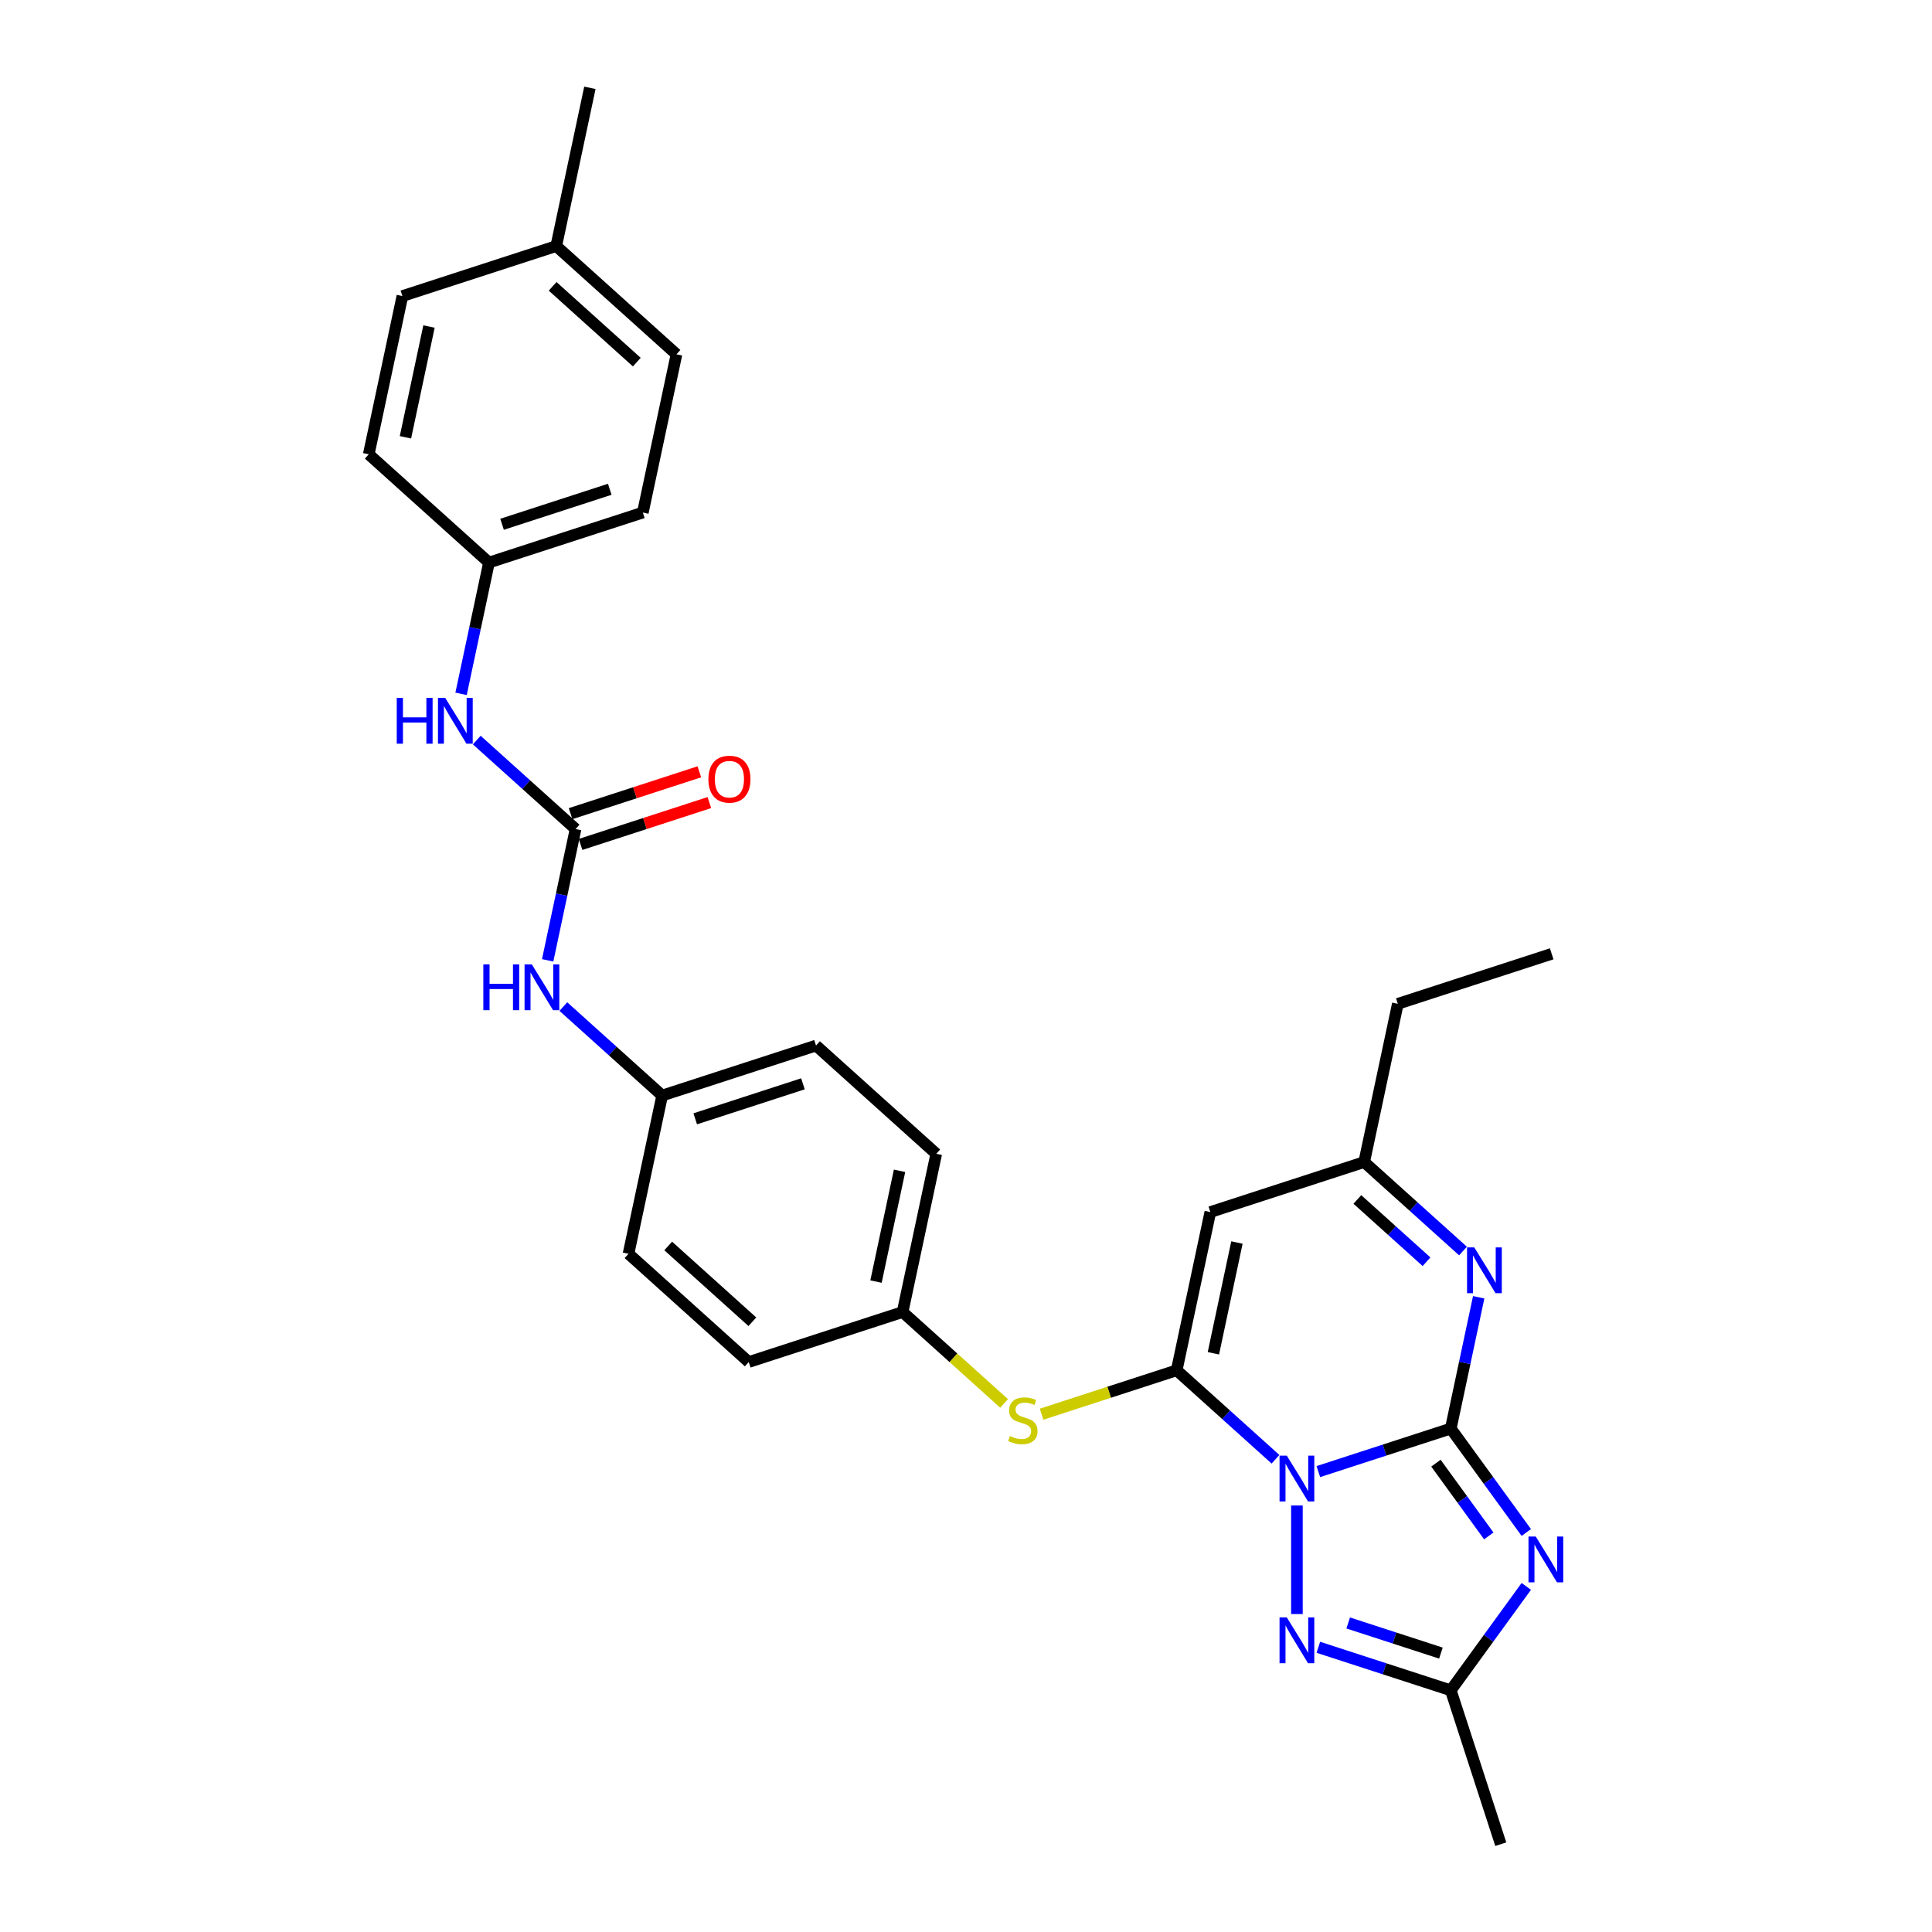 <?xml version='1.0' encoding='iso-8859-1'?>
<svg version='1.1' baseProfile='full'
              xmlns='http://www.w3.org/2000/svg'
                      xmlns:rdkit='http://www.rdkit.org/xml'
                      xmlns:xlink='http://www.w3.org/1999/xlink'
                  xml:space='preserve'
width='1000px' height='1000px' viewBox='0 0 1000 1000'>
<!-- END OF HEADER -->
<rect style='opacity:1.0;fill:#FFFFFF;stroke:none' width='1000' height='1000' x='0' y='0'> </rect>
<path class='bond-0' d='M 682.37,761.693 L 716.645,750.556' style='fill:none;fill-rule:evenodd;stroke:#0000FF;stroke-width:6px;stroke-linecap:butt;stroke-linejoin:miter;stroke-opacity:1' />
<path class='bond-0' d='M 716.645,750.556 L 750.921,739.419' style='fill:none;fill-rule:evenodd;stroke:#000000;stroke-width:6px;stroke-linecap:butt;stroke-linejoin:miter;stroke-opacity:1' />
<path class='bond-1' d='M 660.196,755.312 L 634.626,732.288' style='fill:none;fill-rule:evenodd;stroke:#0000FF;stroke-width:6px;stroke-linecap:butt;stroke-linejoin:miter;stroke-opacity:1' />
<path class='bond-1' d='M 634.626,732.288 L 609.055,709.264' style='fill:none;fill-rule:evenodd;stroke:#000000;stroke-width:6px;stroke-linecap:butt;stroke-linejoin:miter;stroke-opacity:1' />
<path class='bond-3' d='M 671.283,779.245 L 671.283,835.43' style='fill:none;fill-rule:evenodd;stroke:#0000FF;stroke-width:6px;stroke-linecap:butt;stroke-linejoin:miter;stroke-opacity:1' />
<path class='bond-2' d='M 750.921,739.419 L 770.463,766.316' style='fill:none;fill-rule:evenodd;stroke:#000000;stroke-width:6px;stroke-linecap:butt;stroke-linejoin:miter;stroke-opacity:1' />
<path class='bond-2' d='M 770.463,766.316 L 790.005,793.213' style='fill:none;fill-rule:evenodd;stroke:#0000FF;stroke-width:6px;stroke-linecap:butt;stroke-linejoin:miter;stroke-opacity:1' />
<path class='bond-2' d='M 743.235,757.332 L 756.914,776.16' style='fill:none;fill-rule:evenodd;stroke:#000000;stroke-width:6px;stroke-linecap:butt;stroke-linejoin:miter;stroke-opacity:1' />
<path class='bond-2' d='M 756.914,776.16 L 770.593,794.987' style='fill:none;fill-rule:evenodd;stroke:#0000FF;stroke-width:6px;stroke-linecap:butt;stroke-linejoin:miter;stroke-opacity:1' />
<path class='bond-4' d='M 750.921,739.419 L 758.143,705.441' style='fill:none;fill-rule:evenodd;stroke:#000000;stroke-width:6px;stroke-linecap:butt;stroke-linejoin:miter;stroke-opacity:1' />
<path class='bond-4' d='M 758.143,705.441 L 765.366,671.463' style='fill:none;fill-rule:evenodd;stroke:#0000FF;stroke-width:6px;stroke-linecap:butt;stroke-linejoin:miter;stroke-opacity:1' />
<path class='bond-5' d='M 609.055,709.264 L 626.465,627.358' style='fill:none;fill-rule:evenodd;stroke:#000000;stroke-width:6px;stroke-linecap:butt;stroke-linejoin:miter;stroke-opacity:1' />
<path class='bond-5' d='M 628.048,700.46 L 640.234,643.126' style='fill:none;fill-rule:evenodd;stroke:#000000;stroke-width:6px;stroke-linecap:butt;stroke-linejoin:miter;stroke-opacity:1' />
<path class='bond-9' d='M 609.055,709.264 L 574.084,720.627' style='fill:none;fill-rule:evenodd;stroke:#000000;stroke-width:6px;stroke-linecap:butt;stroke-linejoin:miter;stroke-opacity:1' />
<path class='bond-9' d='M 574.084,720.627 L 539.113,731.99' style='fill:none;fill-rule:evenodd;stroke:#CCCC00;stroke-width:6px;stroke-linecap:butt;stroke-linejoin:miter;stroke-opacity:1' />
<path class='bond-29' d='M 790.005,821.114 L 770.463,848.011' style='fill:none;fill-rule:evenodd;stroke:#0000FF;stroke-width:6px;stroke-linecap:butt;stroke-linejoin:miter;stroke-opacity:1' />
<path class='bond-29' d='M 770.463,848.011 L 750.921,874.907' style='fill:none;fill-rule:evenodd;stroke:#000000;stroke-width:6px;stroke-linecap:butt;stroke-linejoin:miter;stroke-opacity:1' />
<path class='bond-6' d='M 682.37,852.634 L 716.645,863.771' style='fill:none;fill-rule:evenodd;stroke:#0000FF;stroke-width:6px;stroke-linecap:butt;stroke-linejoin:miter;stroke-opacity:1' />
<path class='bond-6' d='M 716.645,863.771 L 750.921,874.907' style='fill:none;fill-rule:evenodd;stroke:#000000;stroke-width:6px;stroke-linecap:butt;stroke-linejoin:miter;stroke-opacity:1' />
<path class='bond-6' d='M 697.828,840.047 L 721.821,847.843' style='fill:none;fill-rule:evenodd;stroke:#0000FF;stroke-width:6px;stroke-linecap:butt;stroke-linejoin:miter;stroke-opacity:1' />
<path class='bond-6' d='M 721.821,847.843 L 745.814,855.639' style='fill:none;fill-rule:evenodd;stroke:#000000;stroke-width:6px;stroke-linecap:butt;stroke-linejoin:miter;stroke-opacity:1' />
<path class='bond-30' d='M 757.244,647.53 L 731.673,624.506' style='fill:none;fill-rule:evenodd;stroke:#0000FF;stroke-width:6px;stroke-linecap:butt;stroke-linejoin:miter;stroke-opacity:1' />
<path class='bond-30' d='M 731.673,624.506 L 706.103,601.482' style='fill:none;fill-rule:evenodd;stroke:#000000;stroke-width:6px;stroke-linecap:butt;stroke-linejoin:miter;stroke-opacity:1' />
<path class='bond-30' d='M 738.367,653.068 L 720.467,636.952' style='fill:none;fill-rule:evenodd;stroke:#0000FF;stroke-width:6px;stroke-linecap:butt;stroke-linejoin:miter;stroke-opacity:1' />
<path class='bond-30' d='M 720.467,636.952 L 702.568,620.835' style='fill:none;fill-rule:evenodd;stroke:#000000;stroke-width:6px;stroke-linecap:butt;stroke-linejoin:miter;stroke-opacity:1' />
<path class='bond-8' d='M 626.465,627.358 L 706.103,601.482' style='fill:none;fill-rule:evenodd;stroke:#000000;stroke-width:6px;stroke-linecap:butt;stroke-linejoin:miter;stroke-opacity:1' />
<path class='bond-25' d='M 750.921,874.907 L 776.797,954.545' style='fill:none;fill-rule:evenodd;stroke:#000000;stroke-width:6px;stroke-linecap:butt;stroke-linejoin:miter;stroke-opacity:1' />
<path class='bond-7' d='M 297.913,429.111 L 290.691,463.089' style='fill:none;fill-rule:evenodd;stroke:#000000;stroke-width:6px;stroke-linecap:butt;stroke-linejoin:miter;stroke-opacity:1' />
<path class='bond-7' d='M 290.691,463.089 L 283.469,497.068' style='fill:none;fill-rule:evenodd;stroke:#0000FF;stroke-width:6px;stroke-linecap:butt;stroke-linejoin:miter;stroke-opacity:1' />
<path class='bond-10' d='M 297.913,429.111 L 272.343,406.087' style='fill:none;fill-rule:evenodd;stroke:#000000;stroke-width:6px;stroke-linecap:butt;stroke-linejoin:miter;stroke-opacity:1' />
<path class='bond-10' d='M 272.343,406.087 L 246.772,383.063' style='fill:none;fill-rule:evenodd;stroke:#0000FF;stroke-width:6px;stroke-linecap:butt;stroke-linejoin:miter;stroke-opacity:1' />
<path class='bond-12' d='M 300.501,437.075 L 333.83,426.246' style='fill:none;fill-rule:evenodd;stroke:#000000;stroke-width:6px;stroke-linecap:butt;stroke-linejoin:miter;stroke-opacity:1' />
<path class='bond-12' d='M 333.83,426.246 L 367.16,415.416' style='fill:none;fill-rule:evenodd;stroke:#FF0000;stroke-width:6px;stroke-linecap:butt;stroke-linejoin:miter;stroke-opacity:1' />
<path class='bond-12' d='M 295.326,421.148 L 328.655,410.318' style='fill:none;fill-rule:evenodd;stroke:#000000;stroke-width:6px;stroke-linecap:butt;stroke-linejoin:miter;stroke-opacity:1' />
<path class='bond-12' d='M 328.655,410.318 L 361.985,399.489' style='fill:none;fill-rule:evenodd;stroke:#FF0000;stroke-width:6px;stroke-linecap:butt;stroke-linejoin:miter;stroke-opacity:1' />
<path class='bond-26' d='M 706.103,601.482 L 723.512,519.575' style='fill:none;fill-rule:evenodd;stroke:#000000;stroke-width:6px;stroke-linecap:butt;stroke-linejoin:miter;stroke-opacity:1' />
<path class='bond-13' d='M 519.72,726.409 L 493.454,702.76' style='fill:none;fill-rule:evenodd;stroke:#CCCC00;stroke-width:6px;stroke-linecap:butt;stroke-linejoin:miter;stroke-opacity:1' />
<path class='bond-13' d='M 493.454,702.76 L 467.188,679.11' style='fill:none;fill-rule:evenodd;stroke:#000000;stroke-width:6px;stroke-linecap:butt;stroke-linejoin:miter;stroke-opacity:1' />
<path class='bond-14' d='M 238.65,359.13 L 245.873,325.152' style='fill:none;fill-rule:evenodd;stroke:#0000FF;stroke-width:6px;stroke-linecap:butt;stroke-linejoin:miter;stroke-opacity:1' />
<path class='bond-14' d='M 245.873,325.152 L 253.095,291.174' style='fill:none;fill-rule:evenodd;stroke:#000000;stroke-width:6px;stroke-linecap:butt;stroke-linejoin:miter;stroke-opacity:1' />
<path class='bond-11' d='M 291.59,521.001 L 317.161,544.025' style='fill:none;fill-rule:evenodd;stroke:#0000FF;stroke-width:6px;stroke-linecap:butt;stroke-linejoin:miter;stroke-opacity:1' />
<path class='bond-11' d='M 317.161,544.025 L 342.732,567.049' style='fill:none;fill-rule:evenodd;stroke:#000000;stroke-width:6px;stroke-linecap:butt;stroke-linejoin:miter;stroke-opacity:1' />
<path class='bond-17' d='M 467.188,679.11 L 484.598,597.203' style='fill:none;fill-rule:evenodd;stroke:#000000;stroke-width:6px;stroke-linecap:butt;stroke-linejoin:miter;stroke-opacity:1' />
<path class='bond-17' d='M 453.419,663.342 L 465.605,606.007' style='fill:none;fill-rule:evenodd;stroke:#000000;stroke-width:6px;stroke-linecap:butt;stroke-linejoin:miter;stroke-opacity:1' />
<path class='bond-18' d='M 467.188,679.11 L 387.55,704.986' style='fill:none;fill-rule:evenodd;stroke:#000000;stroke-width:6px;stroke-linecap:butt;stroke-linejoin:miter;stroke-opacity:1' />
<path class='bond-20' d='M 253.095,291.174 L 190.867,235.144' style='fill:none;fill-rule:evenodd;stroke:#000000;stroke-width:6px;stroke-linecap:butt;stroke-linejoin:miter;stroke-opacity:1' />
<path class='bond-22' d='M 253.095,291.174 L 332.733,265.298' style='fill:none;fill-rule:evenodd;stroke:#000000;stroke-width:6px;stroke-linecap:butt;stroke-linejoin:miter;stroke-opacity:1' />
<path class='bond-22' d='M 259.865,271.365 L 315.612,253.252' style='fill:none;fill-rule:evenodd;stroke:#000000;stroke-width:6px;stroke-linecap:butt;stroke-linejoin:miter;stroke-opacity:1' />
<path class='bond-15' d='M 342.732,567.049 L 325.322,648.955' style='fill:none;fill-rule:evenodd;stroke:#000000;stroke-width:6px;stroke-linecap:butt;stroke-linejoin:miter;stroke-opacity:1' />
<path class='bond-31' d='M 342.732,567.049 L 422.37,541.173' style='fill:none;fill-rule:evenodd;stroke:#000000;stroke-width:6px;stroke-linecap:butt;stroke-linejoin:miter;stroke-opacity:1' />
<path class='bond-31' d='M 359.853,579.095 L 415.599,560.982' style='fill:none;fill-rule:evenodd;stroke:#000000;stroke-width:6px;stroke-linecap:butt;stroke-linejoin:miter;stroke-opacity:1' />
<path class='bond-16' d='M 287.914,127.361 L 350.143,183.392' style='fill:none;fill-rule:evenodd;stroke:#000000;stroke-width:6px;stroke-linecap:butt;stroke-linejoin:miter;stroke-opacity:1' />
<path class='bond-16' d='M 286.043,148.211 L 329.602,187.433' style='fill:none;fill-rule:evenodd;stroke:#000000;stroke-width:6px;stroke-linecap:butt;stroke-linejoin:miter;stroke-opacity:1' />
<path class='bond-27' d='M 287.914,127.361 L 305.324,45.455' style='fill:none;fill-rule:evenodd;stroke:#000000;stroke-width:6px;stroke-linecap:butt;stroke-linejoin:miter;stroke-opacity:1' />
<path class='bond-32' d='M 287.914,127.361 L 208.276,153.237' style='fill:none;fill-rule:evenodd;stroke:#000000;stroke-width:6px;stroke-linecap:butt;stroke-linejoin:miter;stroke-opacity:1' />
<path class='bond-21' d='M 484.598,597.203 L 422.37,541.173' style='fill:none;fill-rule:evenodd;stroke:#000000;stroke-width:6px;stroke-linecap:butt;stroke-linejoin:miter;stroke-opacity:1' />
<path class='bond-19' d='M 387.55,704.986 L 325.322,648.955' style='fill:none;fill-rule:evenodd;stroke:#000000;stroke-width:6px;stroke-linecap:butt;stroke-linejoin:miter;stroke-opacity:1' />
<path class='bond-19' d='M 389.422,684.136 L 345.862,644.914' style='fill:none;fill-rule:evenodd;stroke:#000000;stroke-width:6px;stroke-linecap:butt;stroke-linejoin:miter;stroke-opacity:1' />
<path class='bond-24' d='M 190.867,235.144 L 208.276,153.237' style='fill:none;fill-rule:evenodd;stroke:#000000;stroke-width:6px;stroke-linecap:butt;stroke-linejoin:miter;stroke-opacity:1' />
<path class='bond-24' d='M 209.859,226.34 L 222.046,169.005' style='fill:none;fill-rule:evenodd;stroke:#000000;stroke-width:6px;stroke-linecap:butt;stroke-linejoin:miter;stroke-opacity:1' />
<path class='bond-23' d='M 332.733,265.298 L 350.143,183.392' style='fill:none;fill-rule:evenodd;stroke:#000000;stroke-width:6px;stroke-linecap:butt;stroke-linejoin:miter;stroke-opacity:1' />
<path class='bond-28' d='M 723.512,519.575 L 803.15,493.699' style='fill:none;fill-rule:evenodd;stroke:#000000;stroke-width:6px;stroke-linecap:butt;stroke-linejoin:miter;stroke-opacity:1' />
<path  class='atom-0' d='M 666.041 753.438
L 673.812 765.998
Q 674.582 767.238, 675.822 769.482
Q 677.061 771.726, 677.128 771.86
L 677.128 753.438
L 680.276 753.438
L 680.276 777.152
L 677.027 777.152
L 668.687 763.419
Q 667.716 761.812, 666.678 759.969
Q 665.673 758.127, 665.371 757.558
L 665.371 777.152
L 662.29 777.152
L 662.29 753.438
L 666.041 753.438
' fill='#0000FF'/>
<path  class='atom-3' d='M 794.898 795.306
L 802.669 807.867
Q 803.439 809.106, 804.679 811.35
Q 805.918 813.594, 805.985 813.728
L 805.985 795.306
L 809.133 795.306
L 809.133 819.02
L 805.884 819.02
L 797.544 805.288
Q 796.573 803.68, 795.535 801.838
Q 794.53 799.995, 794.228 799.426
L 794.228 819.02
L 791.147 819.02
L 791.147 795.306
L 794.898 795.306
' fill='#0000FF'/>
<path  class='atom-4' d='M 666.041 837.174
L 673.812 849.735
Q 674.582 850.974, 675.822 853.218
Q 677.061 855.462, 677.128 855.596
L 677.128 837.174
L 680.276 837.174
L 680.276 860.888
L 677.027 860.888
L 668.687 847.156
Q 667.716 845.548, 666.678 843.706
Q 665.673 841.864, 665.371 841.294
L 665.371 860.888
L 662.29 860.888
L 662.29 837.174
L 666.041 837.174
' fill='#0000FF'/>
<path  class='atom-5' d='M 763.089 645.655
L 770.86 658.216
Q 771.63 659.455, 772.869 661.699
Q 774.109 663.943, 774.176 664.077
L 774.176 645.655
L 777.324 645.655
L 777.324 669.37
L 774.075 669.37
L 765.735 655.637
Q 764.764 654.029, 763.725 652.187
Q 762.721 650.345, 762.419 649.775
L 762.419 669.37
L 759.338 669.37
L 759.338 645.655
L 763.089 645.655
' fill='#0000FF'/>
<path  class='atom-10' d='M 522.718 743.28
Q 522.986 743.38, 524.091 743.849
Q 525.196 744.318, 526.402 744.619
Q 527.641 744.887, 528.847 744.887
Q 531.091 744.887, 532.398 743.815
Q 533.704 742.71, 533.704 740.801
Q 533.704 739.495, 533.034 738.691
Q 532.398 737.887, 531.393 737.452
Q 530.388 737.016, 528.713 736.514
Q 526.603 735.877, 525.33 735.274
Q 524.091 734.671, 523.187 733.399
Q 522.316 732.126, 522.316 729.982
Q 522.316 727.001, 524.326 725.159
Q 526.369 723.317, 530.388 723.317
Q 533.135 723.317, 536.25 724.623
L 535.479 727.202
Q 532.632 726.03, 530.489 726.03
Q 528.177 726.03, 526.905 727.001
Q 525.632 727.939, 525.665 729.58
Q 525.665 730.853, 526.302 731.623
Q 526.972 732.394, 527.909 732.829
Q 528.881 733.265, 530.489 733.767
Q 532.632 734.437, 533.905 735.107
Q 535.178 735.777, 536.082 737.15
Q 537.02 738.49, 537.02 740.801
Q 537.02 744.083, 534.809 745.859
Q 532.632 747.6, 528.981 747.6
Q 526.871 747.6, 525.263 747.131
Q 523.689 746.696, 521.813 745.926
L 522.718 743.28
' fill='#CCCC00'/>
<path  class='atom-11' d='M 205.356 361.224
L 208.571 361.224
L 208.571 371.306
L 220.696 371.306
L 220.696 361.224
L 223.912 361.224
L 223.912 384.938
L 220.696 384.938
L 220.696 373.985
L 208.571 373.985
L 208.571 384.938
L 205.356 384.938
L 205.356 361.224
' fill='#0000FF'/>
<path  class='atom-11' d='M 230.443 361.224
L 238.214 373.784
Q 238.984 375.024, 240.224 377.268
Q 241.463 379.512, 241.53 379.646
L 241.53 361.224
L 244.678 361.224
L 244.678 384.938
L 241.429 384.938
L 233.089 371.205
Q 232.118 369.597, 231.08 367.755
Q 230.075 365.913, 229.773 365.344
L 229.773 384.938
L 226.692 384.938
L 226.692 361.224
L 230.443 361.224
' fill='#0000FF'/>
<path  class='atom-12' d='M 250.174 499.161
L 253.39 499.161
L 253.39 509.243
L 265.515 509.243
L 265.515 499.161
L 268.73 499.161
L 268.73 522.875
L 265.515 522.875
L 265.515 511.922
L 253.39 511.922
L 253.39 522.875
L 250.174 522.875
L 250.174 499.161
' fill='#0000FF'/>
<path  class='atom-12' d='M 275.262 499.161
L 283.032 511.721
Q 283.803 512.961, 285.042 515.205
Q 286.281 517.449, 286.348 517.583
L 286.348 499.161
L 289.497 499.161
L 289.497 522.875
L 286.248 522.875
L 277.908 509.142
Q 276.936 507.535, 275.898 505.692
Q 274.893 503.85, 274.592 503.281
L 274.592 522.875
L 271.51 522.875
L 271.51 499.161
L 275.262 499.161
' fill='#0000FF'/>
<path  class='atom-13' d='M 366.666 403.302
Q 366.666 397.608, 369.479 394.426
Q 372.293 391.244, 377.551 391.244
Q 382.81 391.244, 385.624 394.426
Q 388.437 397.608, 388.437 403.302
Q 388.437 409.064, 385.59 412.346
Q 382.743 415.595, 377.551 415.595
Q 372.326 415.595, 369.479 412.346
Q 366.666 409.097, 366.666 403.302
M 377.551 412.915
Q 381.169 412.915, 383.112 410.504
Q 385.088 408.059, 385.088 403.302
Q 385.088 398.647, 383.112 396.302
Q 381.169 393.924, 377.551 393.924
Q 373.934 393.924, 371.958 396.269
Q 370.015 398.613, 370.015 403.302
Q 370.015 408.092, 371.958 410.504
Q 373.934 412.915, 377.551 412.915
' fill='#FF0000'/>
</svg>
